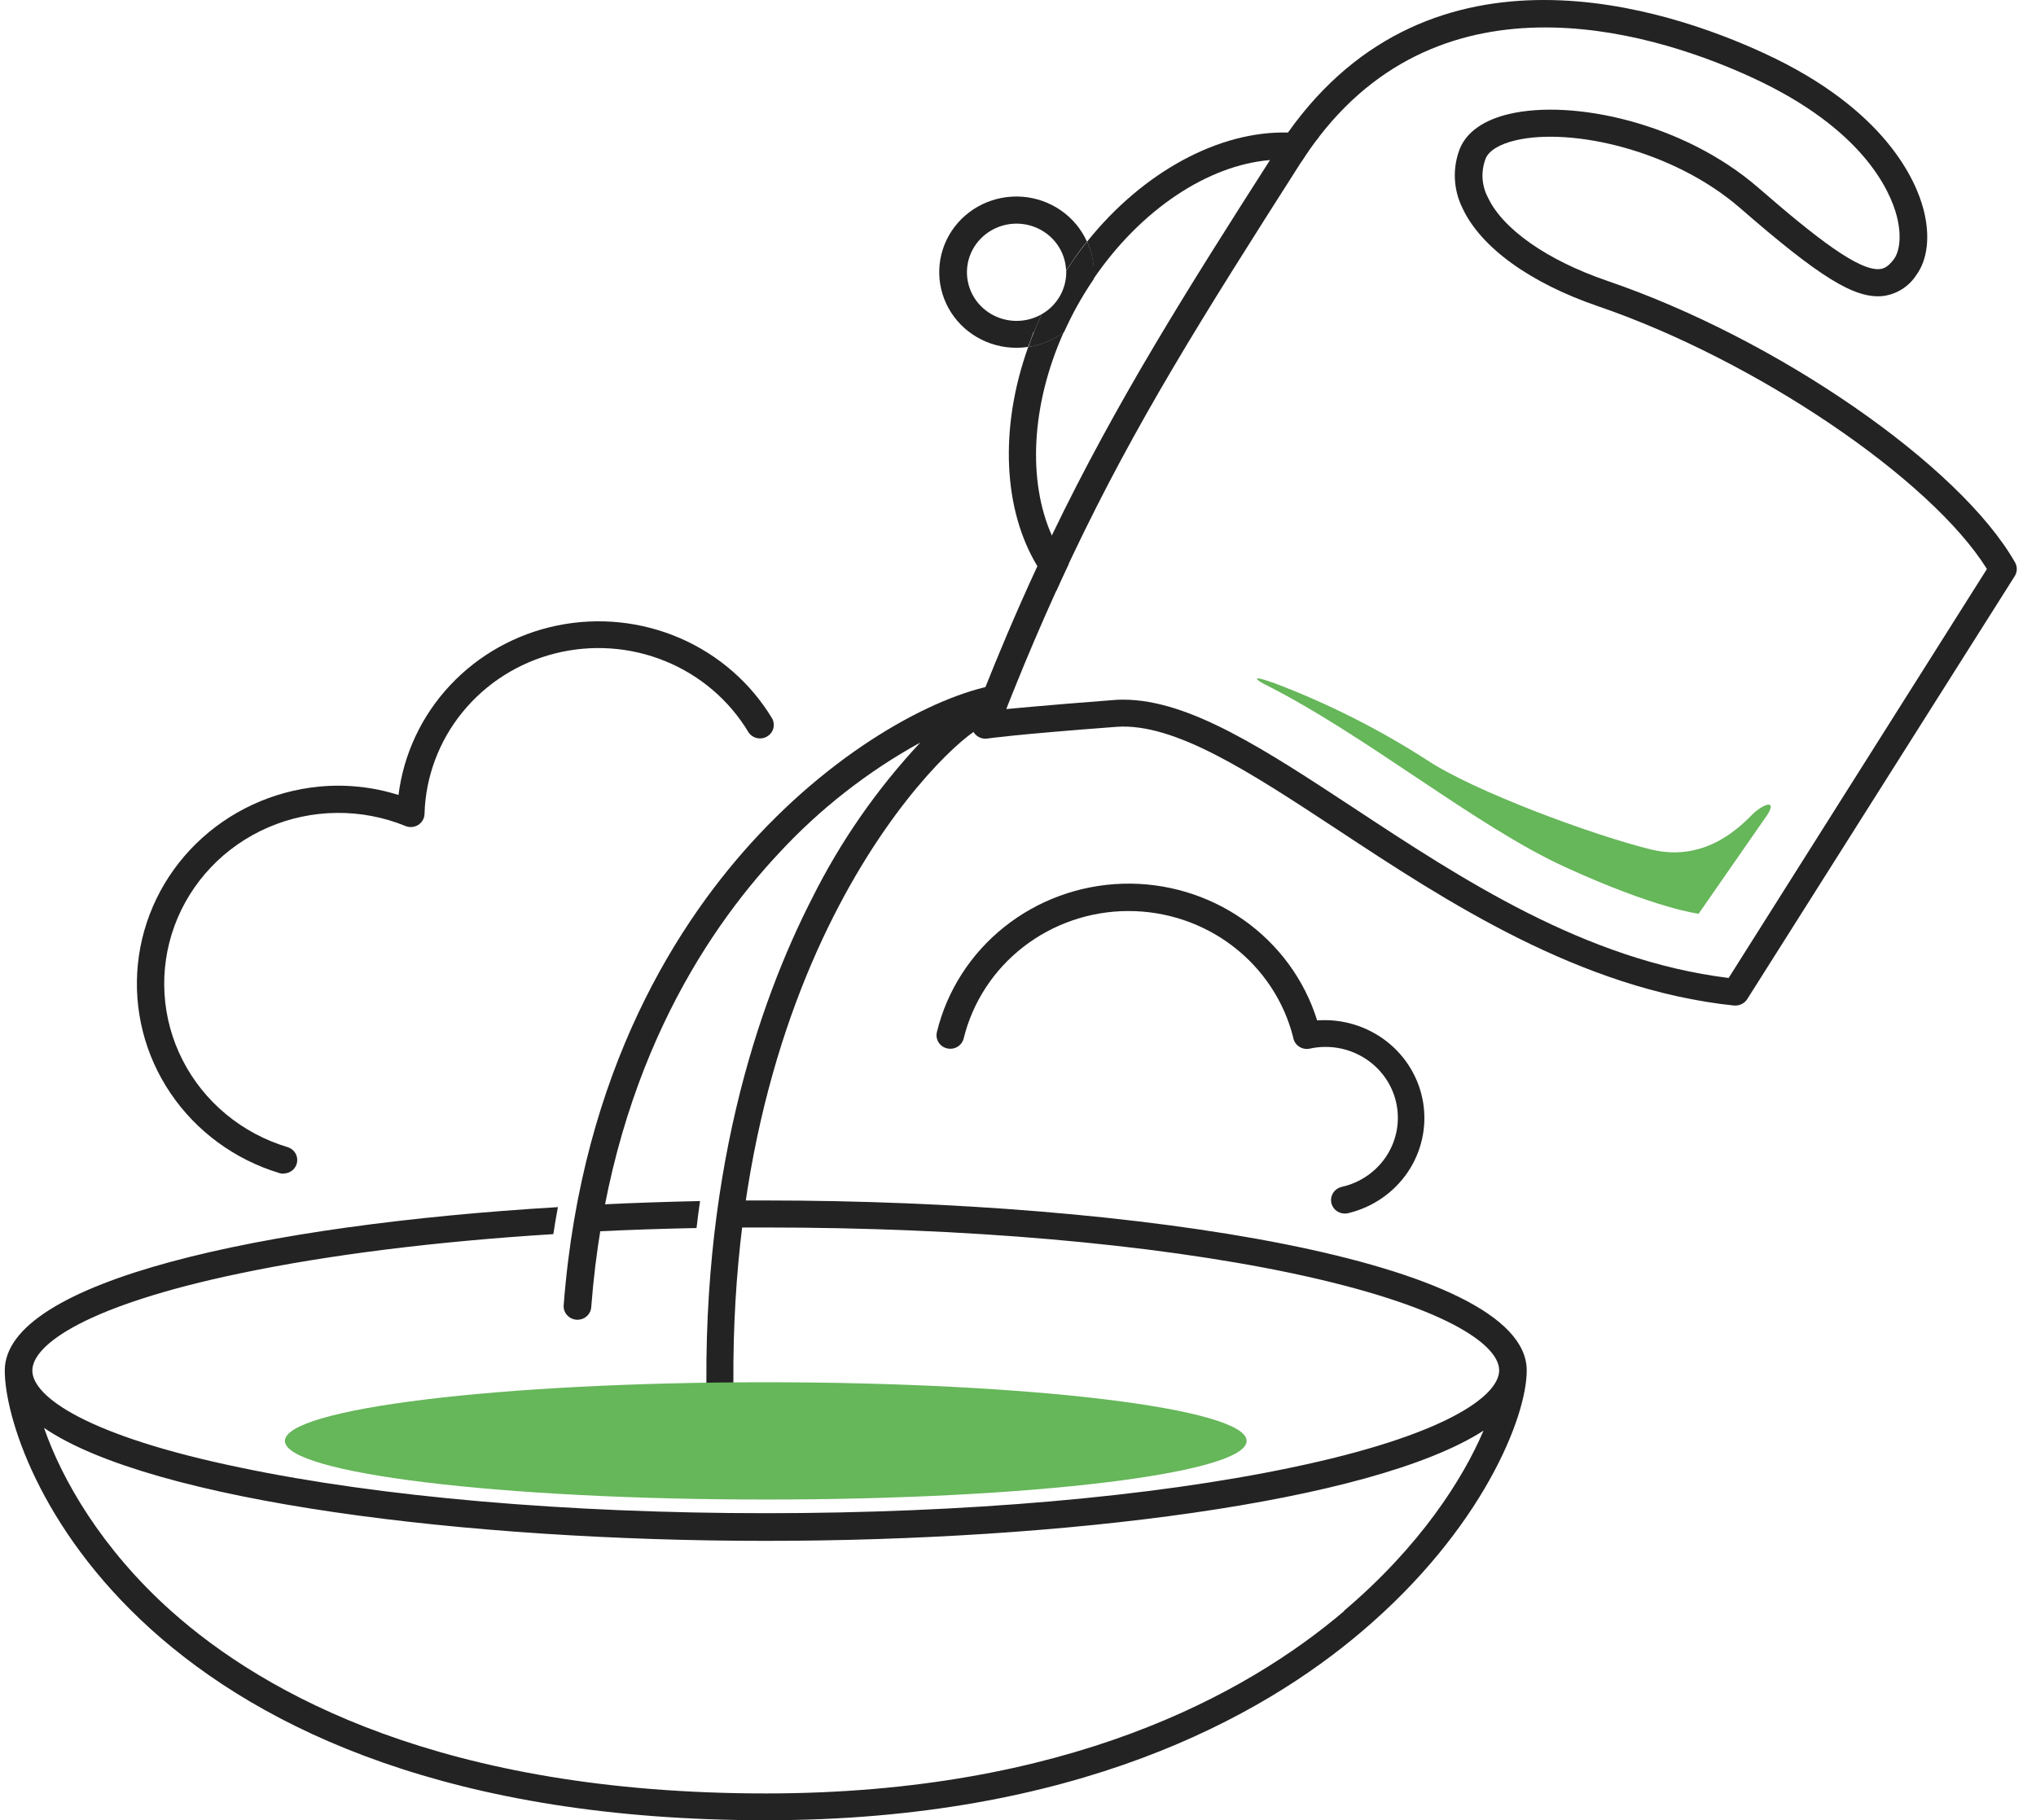 <svg width="85" height="76" viewBox="0 0 85 76" fill="none" xmlns="http://www.w3.org/2000/svg">
<path d="M31.972 50.123H31.027C30.971 50.495 30.921 50.87 30.873 51.251C31.238 51.251 31.604 51.251 31.972 51.251C40.255 51.251 48.052 51.928 53.905 53.155C60.308 54.508 62.588 56.137 62.588 57.215C62.588 58.294 60.308 59.943 53.905 61.276C48.052 62.503 40.262 63.18 31.972 63.18C23.683 63.18 15.888 62.503 10.033 61.276C3.632 59.952 1.35 58.312 1.35 57.224C1.35 56.137 3.632 54.497 10.033 53.164C13.737 52.388 18.214 51.833 23.101 51.528C23.158 51.145 23.223 50.766 23.292 50.401C10.99 51.136 0.199 53.48 0.199 57.224C0.199 60.969 5.852 76 31.972 76C44.884 76 52.638 71.714 56.871 68.104C61.875 63.85 63.739 59.169 63.739 57.22C63.739 52.614 47.364 50.123 31.972 50.123ZM56.116 67.267C52.032 70.742 44.527 74.881 31.972 74.881C18.513 74.881 11.05 70.746 7.159 67.276C4.244 64.673 2.587 61.781 1.84 59.62C6.358 62.697 19.482 64.335 31.979 64.335C44.313 64.335 57.267 62.738 61.935 59.733C61.07 61.759 59.291 64.558 56.107 67.258L56.116 67.267Z" fill="#232323"/>
<path d="M25.142 50.286C25.069 50.659 25.002 51.035 24.938 51.414C26.29 51.348 27.671 51.301 29.079 51.274C29.122 50.891 29.173 50.514 29.226 50.147C27.856 50.177 26.495 50.223 25.142 50.286Z" fill="#232323"/>
<path d="M56.144 50.67C56.003 50.67 55.867 50.619 55.762 50.528C55.657 50.436 55.589 50.31 55.572 50.173C55.556 50.036 55.591 49.897 55.671 49.784C55.752 49.67 55.872 49.59 56.008 49.557C56.789 49.384 57.468 48.913 57.894 48.249C58.321 47.585 58.461 46.781 58.284 46.016C58.107 45.25 57.627 44.585 56.949 44.167C56.272 43.748 55.453 43.611 54.672 43.785C54.588 43.802 54.502 43.8 54.419 43.779C54.336 43.759 54.259 43.721 54.193 43.667C54.081 43.58 54.008 43.453 53.988 43.313C53.608 41.804 52.721 40.463 51.471 39.507C50.22 38.55 48.678 38.033 47.092 38.038C45.506 38.043 43.968 38.571 42.724 39.535C41.48 40.5 40.603 41.846 40.232 43.358C40.214 43.43 40.182 43.498 40.137 43.558C40.093 43.618 40.036 43.668 39.972 43.707C39.907 43.745 39.835 43.771 39.761 43.782C39.686 43.793 39.61 43.79 39.536 43.772C39.463 43.755 39.394 43.723 39.333 43.679C39.272 43.636 39.22 43.58 39.181 43.517C39.142 43.454 39.116 43.383 39.104 43.31C39.093 43.237 39.096 43.162 39.114 43.09C39.534 41.367 40.52 39.828 41.92 38.709C43.32 37.59 45.057 36.954 46.863 36.898C48.668 36.843 50.442 37.372 51.911 38.403C53.379 39.435 54.461 40.911 54.989 42.605C56.032 42.529 57.066 42.841 57.886 43.477C58.705 44.114 59.251 45.029 59.415 46.042C59.578 47.055 59.348 48.091 58.769 48.944C58.19 49.798 57.305 50.408 56.289 50.652C56.242 50.664 56.193 50.67 56.144 50.67Z" fill="#232323"/>
<path d="M30.108 60.14C29.96 60.14 29.817 60.084 29.709 59.983C29.602 59.882 29.539 59.744 29.533 59.599C29.124 49.19 31.687 41.838 33.904 37.505C35.085 35.136 36.607 32.946 38.423 31.001C36.217 32.217 34.226 33.775 32.526 35.614C29.351 38.998 25.415 45.03 24.683 54.579C24.672 54.729 24.601 54.868 24.485 54.966C24.369 55.064 24.218 55.112 24.065 55.102C23.913 55.09 23.771 55.02 23.671 54.907C23.571 54.793 23.521 54.645 23.533 54.496C24.29 44.622 28.381 38.362 31.68 34.85C35.458 30.825 39.7 28.759 42.033 28.533C42.291 28.572 42.068 29.887 41.014 30.338C39.606 30.933 29.894 39.975 30.66 59.551C30.666 59.701 30.61 59.846 30.506 59.956C30.402 60.066 30.259 60.131 30.106 60.138L30.108 60.14Z" fill="#232323"/>
<path d="M43.169 13.861C43.27 13.612 43.379 13.362 43.496 13.116C43.175 13.301 42.81 13.398 42.438 13.398C42.031 13.398 41.634 13.28 41.295 13.06C40.956 12.84 40.691 12.527 40.532 12.16C40.374 11.793 40.329 11.388 40.403 10.996C40.478 10.604 40.668 10.242 40.951 9.956C41.234 9.669 41.596 9.471 41.993 9.385C42.39 9.299 42.804 9.33 43.183 9.473C43.563 9.617 43.891 9.866 44.126 10.191C44.362 10.516 44.495 10.902 44.508 11.3C44.656 11.075 44.81 10.849 44.968 10.623C45.127 10.398 45.238 10.26 45.378 10.086C45.144 9.566 44.77 9.118 44.297 8.789C43.824 8.459 43.27 8.261 42.691 8.215C42.113 8.17 41.533 8.278 41.013 8.528C40.492 8.779 40.05 9.163 39.733 9.639C39.417 10.116 39.237 10.667 39.214 11.235C39.19 11.804 39.324 12.368 39.6 12.868C39.876 13.368 40.285 13.785 40.783 14.076C41.282 14.367 41.851 14.521 42.431 14.521C42.595 14.521 42.759 14.509 42.921 14.485C42.995 14.276 43.075 14.066 43.151 13.858L43.169 13.861Z" fill="#232323"/>
<path d="M43.31 23.641C43.536 24.013 43.798 24.363 44.092 24.685C44.259 24.312 44.434 23.933 44.617 23.546C44.336 23.178 44.1 22.779 43.913 22.357C42.905 20.101 43.036 16.927 44.414 13.859C43.982 14.191 43.469 14.408 42.926 14.489C41.711 17.879 41.886 21.295 43.31 23.641Z" fill="#232323"/>
<path d="M53.771 5.534C50.905 5.459 47.73 7.16 45.383 10.09C45.568 10.493 45.663 10.93 45.663 11.372C45.663 11.464 45.663 11.557 45.65 11.647C47.635 8.737 50.44 6.898 53.012 6.684C53.188 6.667 53.364 6.659 53.541 6.659C53.812 6.659 54.083 6.679 54.351 6.72C54.581 6.364 54.811 6.025 55.067 5.71C54.642 5.606 54.208 5.547 53.771 5.534Z" fill="#232323"/>
<path d="M45.383 10.09C45.243 10.264 45.107 10.442 44.974 10.627C44.84 10.812 44.658 11.078 44.514 11.303C44.514 11.328 44.514 11.351 44.514 11.376C44.512 11.728 44.417 12.073 44.239 12.379C44.06 12.684 43.804 12.938 43.494 13.117C43.377 13.363 43.264 13.614 43.168 13.862C43.08 14.069 43 14.279 42.938 14.489C43.481 14.408 43.993 14.191 44.426 13.859C44.585 13.51 44.757 13.16 44.948 12.813C45.171 12.41 45.408 12.023 45.662 11.653C45.662 11.563 45.675 11.47 45.675 11.378C45.673 10.933 45.573 10.494 45.383 10.09Z" fill="#232323"/>
<path d="M84.132 23.495C81.831 19.434 74.197 14.149 67.106 11.728C64.603 10.873 62.735 9.57 62.114 8.236C61.984 7.988 61.91 7.716 61.894 7.438C61.879 7.16 61.923 6.882 62.024 6.621C62.16 6.287 62.608 6.014 63.287 5.856C65.588 5.32 69.823 6.244 72.635 8.676C75.982 11.589 77.434 12.484 78.617 12.36C78.897 12.322 79.166 12.226 79.404 12.076C79.642 11.926 79.845 11.728 79.997 11.494C80.478 10.844 80.591 9.843 80.303 8.742C79.997 7.562 78.732 4.566 73.656 2.227C69.628 0.363 59.788 -2.95 53.771 5.534C53.618 5.75 53.468 5.976 53.322 6.211C53.221 6.369 53.122 6.526 53.021 6.682C49.588 12.056 46.6 16.773 43.912 22.358L43.733 22.735C43.588 23.041 43.445 23.344 43.31 23.637C42.369 25.667 41.609 27.508 41.138 28.695C40.795 29.554 40.602 30.075 40.597 30.087C40.568 30.166 40.557 30.25 40.566 30.334C40.574 30.417 40.602 30.498 40.648 30.569C40.661 30.594 40.677 30.616 40.696 30.637C40.759 30.713 40.842 30.771 40.936 30.806C41.029 30.841 41.131 30.851 41.23 30.835C41.23 30.835 42.256 30.675 46.602 30.348C49.038 30.166 52.184 32.239 55.828 34.634C60.34 37.608 65.951 41.309 72.393 41.984H72.453C72.551 41.984 72.647 41.959 72.733 41.913C72.819 41.866 72.891 41.799 72.943 41.718L84.115 24.05C84.167 23.967 84.195 23.872 84.198 23.774C84.201 23.677 84.178 23.581 84.132 23.495ZM72.168 40.833C66.165 40.093 61.025 36.705 56.479 33.709C52.821 31.305 49.648 29.213 46.903 29.213C46.772 29.213 46.643 29.213 46.515 29.227L44.566 29.381C43.363 29.48 42.55 29.556 42.01 29.606C42.129 29.304 42.277 28.929 42.454 28.496C42.863 27.483 43.425 26.152 44.092 24.679C44.259 24.306 44.434 23.927 44.617 23.54L44.775 23.204C47.423 17.643 50.124 13.348 54.298 6.804C54.319 6.772 54.337 6.743 54.36 6.711C54.59 6.355 54.82 6.017 55.076 5.701C60.62 -1.464 69.487 1.546 73.164 3.246C77.798 5.383 78.916 7.984 79.187 9.019C79.417 9.922 79.277 10.542 79.065 10.824C78.817 11.16 78.624 11.219 78.483 11.234C77.616 11.325 75.824 9.94 73.396 7.828C70.267 5.121 65.664 4.14 63.02 4.756C61.953 5.004 61.239 5.502 60.949 6.202C60.791 6.603 60.72 7.033 60.739 7.463C60.759 7.893 60.869 8.315 61.062 8.701C61.826 10.332 63.887 11.821 66.724 12.789C73.302 15.044 80.607 19.992 82.951 23.757L72.168 40.833Z" fill="#232323"/>
<path d="M11.836 49.005C11.778 49.005 11.721 48.997 11.665 48.98C9.804 48.417 8.199 47.24 7.122 45.649C6.045 44.058 5.563 42.151 5.757 40.251C5.951 38.351 6.809 36.575 8.186 35.225C9.564 33.875 11.375 33.033 13.313 32.844C14.434 32.735 15.565 32.854 16.637 33.193C16.85 31.482 17.604 29.878 18.794 28.609C19.984 27.339 21.55 26.467 23.272 26.115C24.993 25.763 26.784 25.949 28.393 26.646C30.001 27.344 31.346 28.518 32.239 30.003C32.307 30.132 32.324 30.281 32.283 30.42C32.243 30.56 32.15 30.678 32.022 30.752C31.895 30.826 31.744 30.849 31.6 30.816C31.456 30.783 31.331 30.698 31.249 30.576C30.451 29.242 29.232 28.199 27.775 27.605C26.318 27.01 24.704 26.897 23.176 27.282C21.648 27.667 20.289 28.529 19.305 29.739C18.322 30.948 17.766 32.439 17.723 33.985C17.721 34.076 17.695 34.165 17.65 34.244C17.604 34.324 17.54 34.391 17.462 34.441C17.384 34.49 17.296 34.521 17.203 34.529C17.111 34.538 17.018 34.525 16.932 34.49C16.022 34.118 15.045 33.931 14.059 33.941C13.074 33.95 12.101 34.155 11.199 34.545C10.297 34.934 9.485 35.499 8.812 36.206C8.14 36.912 7.62 37.745 7.286 38.654C6.952 39.563 6.81 40.529 6.868 41.494C6.926 42.459 7.183 43.402 7.625 44.266C8.066 45.13 8.681 45.897 9.434 46.521C10.187 47.145 11.061 47.612 12.004 47.895C12.135 47.934 12.248 48.019 12.322 48.133C12.395 48.247 12.424 48.384 12.404 48.517C12.383 48.651 12.315 48.773 12.211 48.861C12.107 48.949 11.973 48.998 11.836 48.998V49.005Z" fill="#232323"/>
<path d="M52.045 60.163C52.045 61.516 43.06 62.61 31.973 62.61C20.886 62.61 11.895 61.516 11.895 60.163C11.895 58.809 20.881 57.713 31.973 57.713C43.065 57.713 52.045 58.812 52.045 60.163Z" fill="#66B65A"/>
<path d="M52.714 28.528C57.014 30.673 61.562 34.474 65.356 36.209C69.15 37.944 70.915 38.151 70.915 38.151L73.782 34.023C74.205 33.358 73.612 33.572 73.19 33.976C72.769 34.379 71.292 36.042 68.934 35.469C66.576 34.896 61.489 33.028 59.526 31.704C57.542 30.432 55.428 29.368 53.218 28.528C51.918 28.07 52.714 28.528 52.714 28.528Z" fill="#66B65A"/>
</svg>
